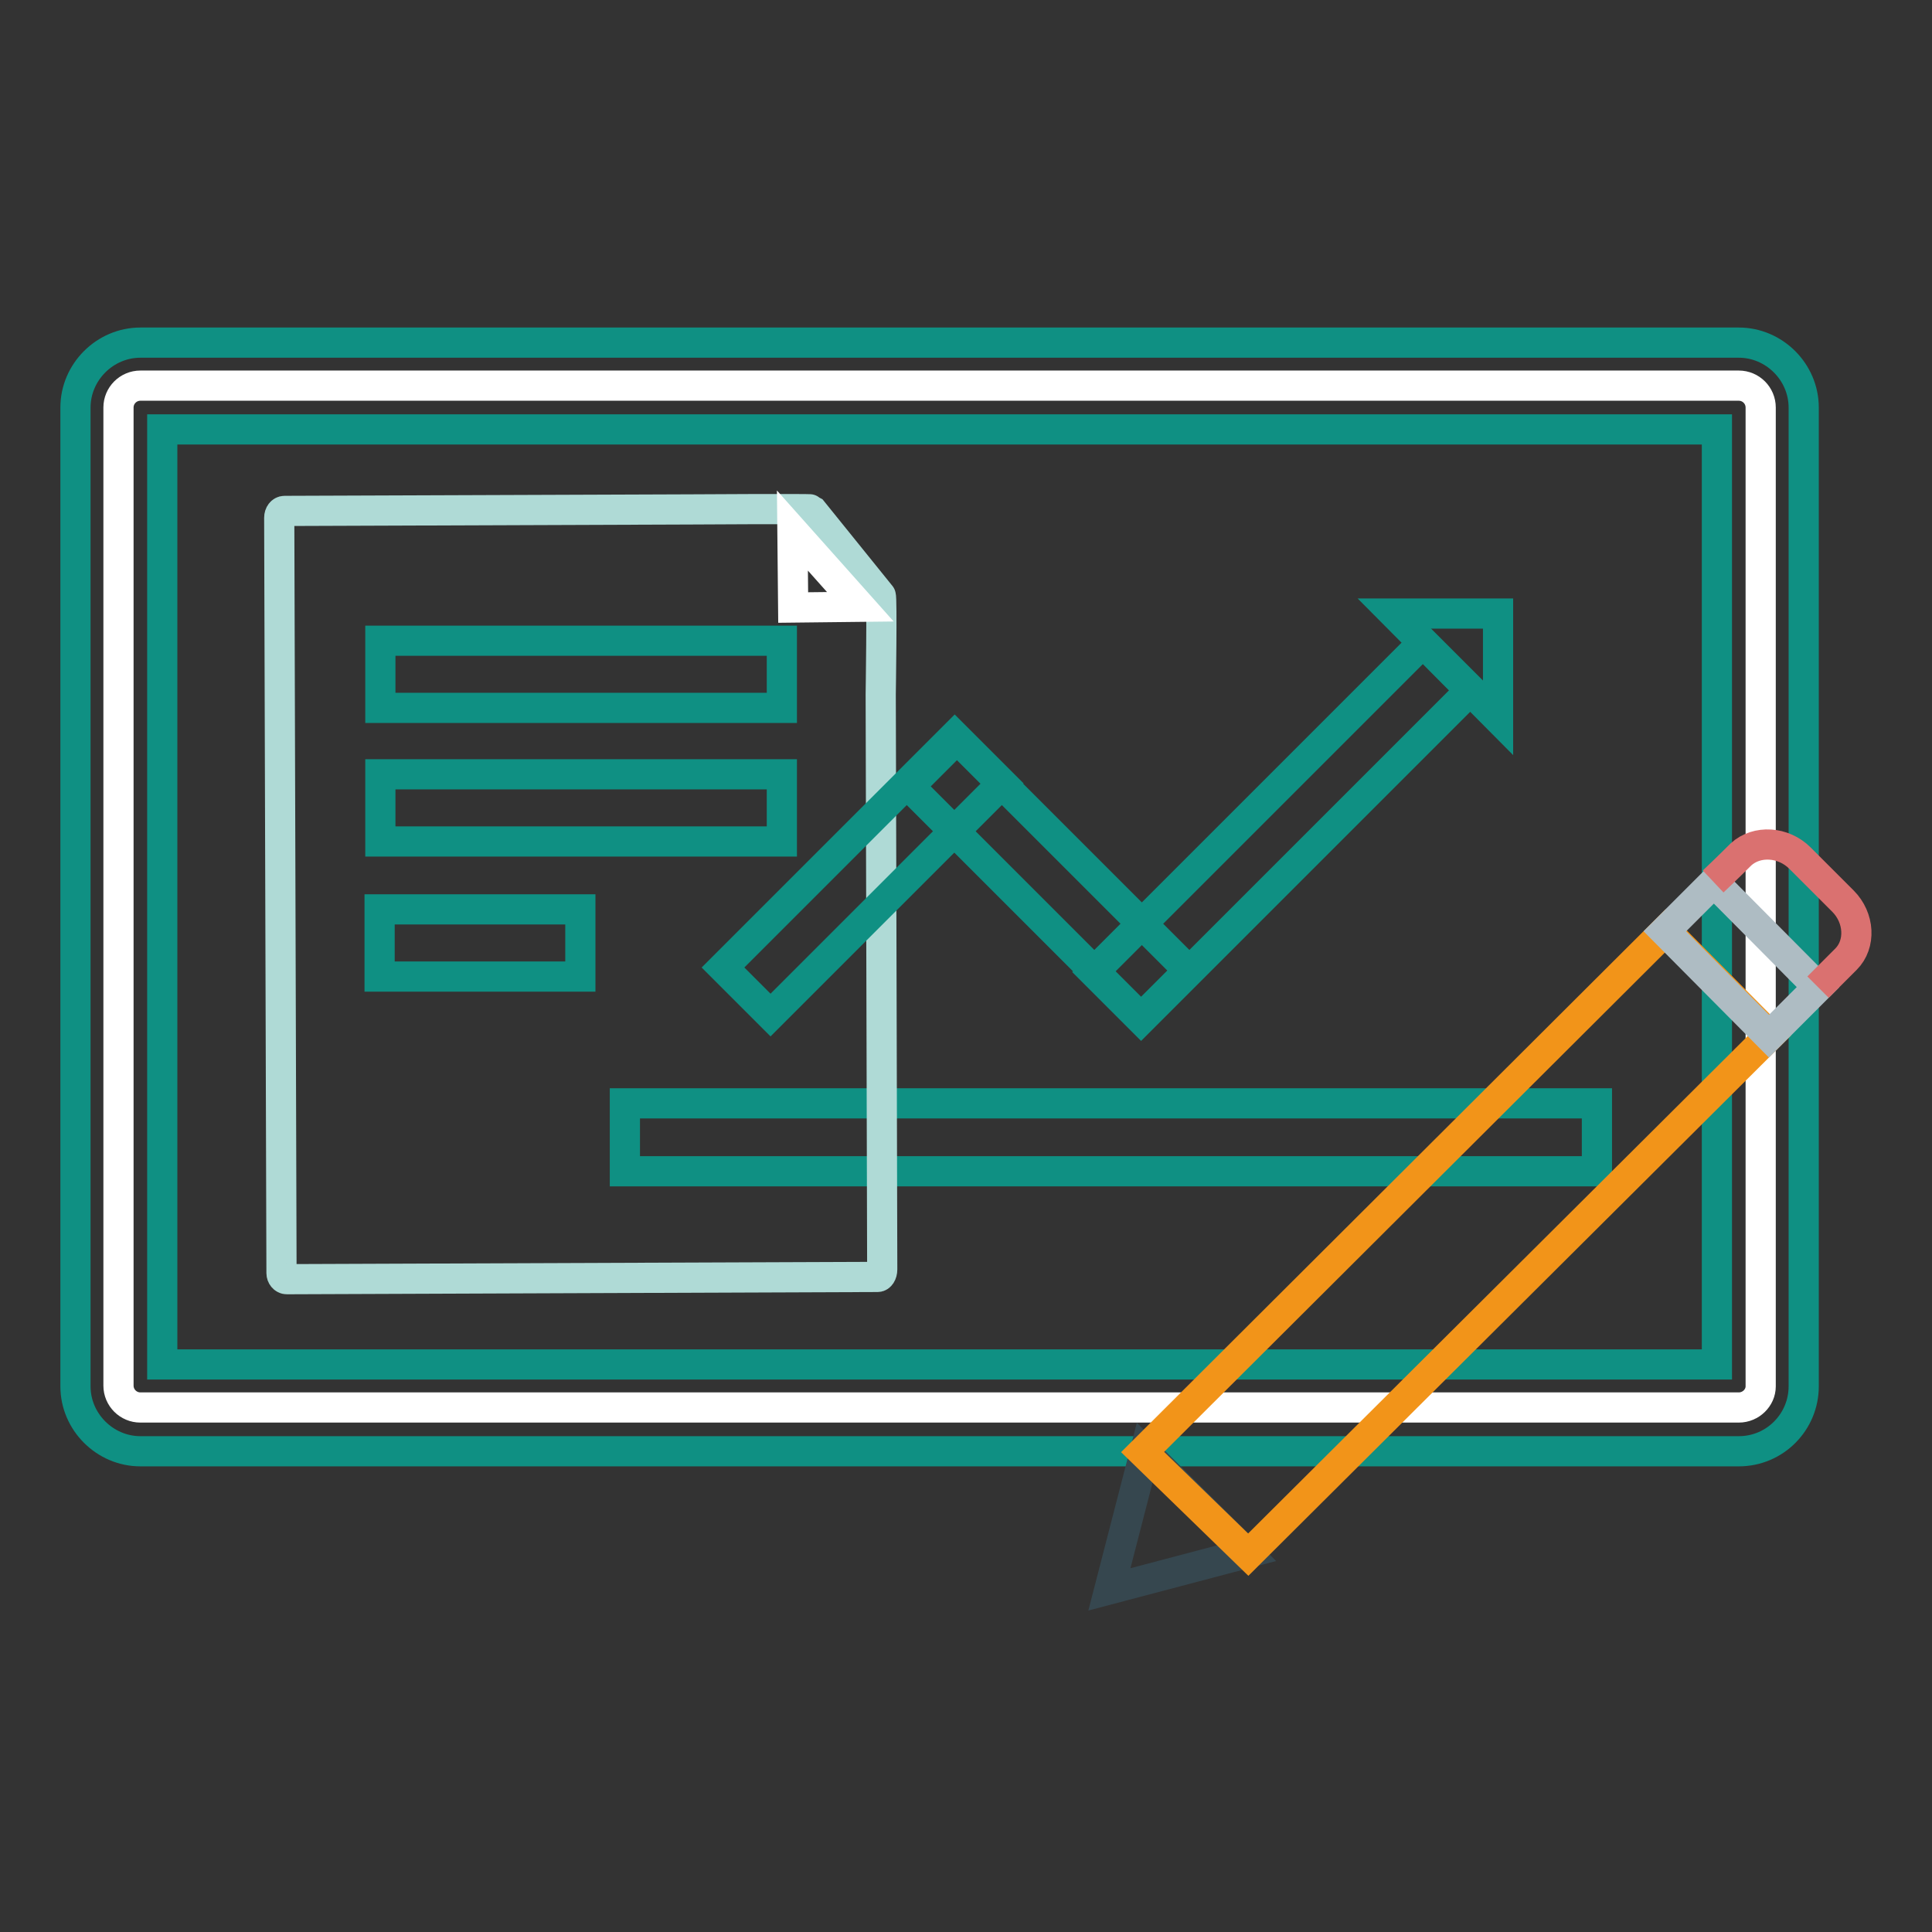 <?xml version="1.0" encoding="utf-8"?>
<!-- Svg Vector Icons : http://www.onlinewebfonts.com/icon -->
<!DOCTYPE svg PUBLIC "-//W3C//DTD SVG 1.1//EN" "http://www.w3.org/Graphics/SVG/1.1/DTD/svg11.dtd">
<svg version="1.1" xmlns="http://www.w3.org/2000/svg" xmlns:xlink="http://www.w3.org/1999/xlink" x="0px" y="0px" viewBox="0 0 256 256" enable-background="new 0 0 256 256" xml:space="preserve">
<rect x="0" y="0" width="256" height="256" fill="#333333" stroke="none"/>
<g> <path stroke-width="4" fill-opacity="0" stroke="#ffffff"  d="M230.4,186.5H18.6c-1.6,0-2.9-1.3-2.9-2.9V54c0-1.6,1.3-2.9,2.9-2.9h211.8c1.6,0,2.9,1.3,2.9,2.9v129.7 C233.3,185.2,232,186.5,230.4,186.5z"/> <path stroke-width="4" fill-opacity="0" stroke="#0f9083"  d="M230.4,192.3H18.6c-4.7,0-8.6-3.9-8.6-8.6V54c0-4.7,3.9-8.6,8.6-8.6h211.8c4.7,0,8.6,3.9,8.6,8.6v129.7 C239,188.4,235.2,192.3,230.4,192.3z M21.5,180.8h206V56.9h-206V180.8z"/> <path stroke-width="4" fill-opacity="0" stroke="#0f9083"  d="M82.8,146.2h128.8v9H82.8V146.2z"/> <path stroke-width="4" fill-opacity="0" stroke="#afdad6"  d="M116.3,169.2l-78.3,0.3c-0.4,0-0.7-0.4-0.7-0.8L37,68.6c0-0.5,0.3-0.9,0.7-0.9l53.9-0.2 c0.1,0,15.8-0.1,15.9,0l9.2,11.4c0.2,0.2,0,12.9,0,13.1l0.2,76.2C116.9,168.8,116.6,169.2,116.3,169.2z"/> <path stroke-width="4" fill-opacity="0" stroke="#ffffff"  d="M114,80.4l-8.9,0.1L105,70.3L114,80.4z"/> <path stroke-width="4" fill-opacity="0" stroke="#0f9083"  d="M103.6,93.8H50.4v-8.9h53.2V93.8z M103.6,102.6H50.4v8.9h53.2V102.6z M76.9,120.5H50.3v8.9h26.6V120.5z  M95.8,128.2l30.7-30.7l6.3,6.3l-30.7,30.7L95.8,128.2z"/> <path stroke-width="4" fill-opacity="0" stroke="#0f9083"  d="M151.2,134.9l-30.7-30.7l6.3-6.3l30.7,30.7L151.2,134.9z"/> <path stroke-width="4" fill-opacity="0" stroke="#0f9083"  d="M144.9,128.8l43.7-43.7l6.3,6.3l-43.7,43.7L144.9,128.8z"/> <path stroke-width="4" fill-opacity="0" stroke="#0f9083"  d="M184.7,81.3l13.8,13.9V81.3H184.7z"/> <path stroke-width="4" fill-opacity="0" stroke="#36474f"  d="M151.7,192.4l-4.7,18.2l18.2-4.8L151.7,192.4L151.7,192.4z"/> <path stroke-width="4" fill-opacity="0" stroke="#f29419"  d="M220.7,123.3l13.8,13.9L165.4,206l-14-13.6L220.7,123.3z"/> <path stroke-width="4" fill-opacity="0" stroke="#aebcc3"  d="M220.6,123.4l6.5-6.5l13.8,13.9l-6.5,6.5L220.6,123.4z"/> <path stroke-width="4" fill-opacity="0" stroke="#da7170"  d="M240.9,130.8c0,0,1.6-1.6,3.7-3.7c2-2,1.8-5.5-0.4-7.7l-5.7-5.7c-2.2-2.2-5.7-2.4-7.8-0.5 c-2,2-3.7,3.6-3.7,3.6"/></g>
</svg>